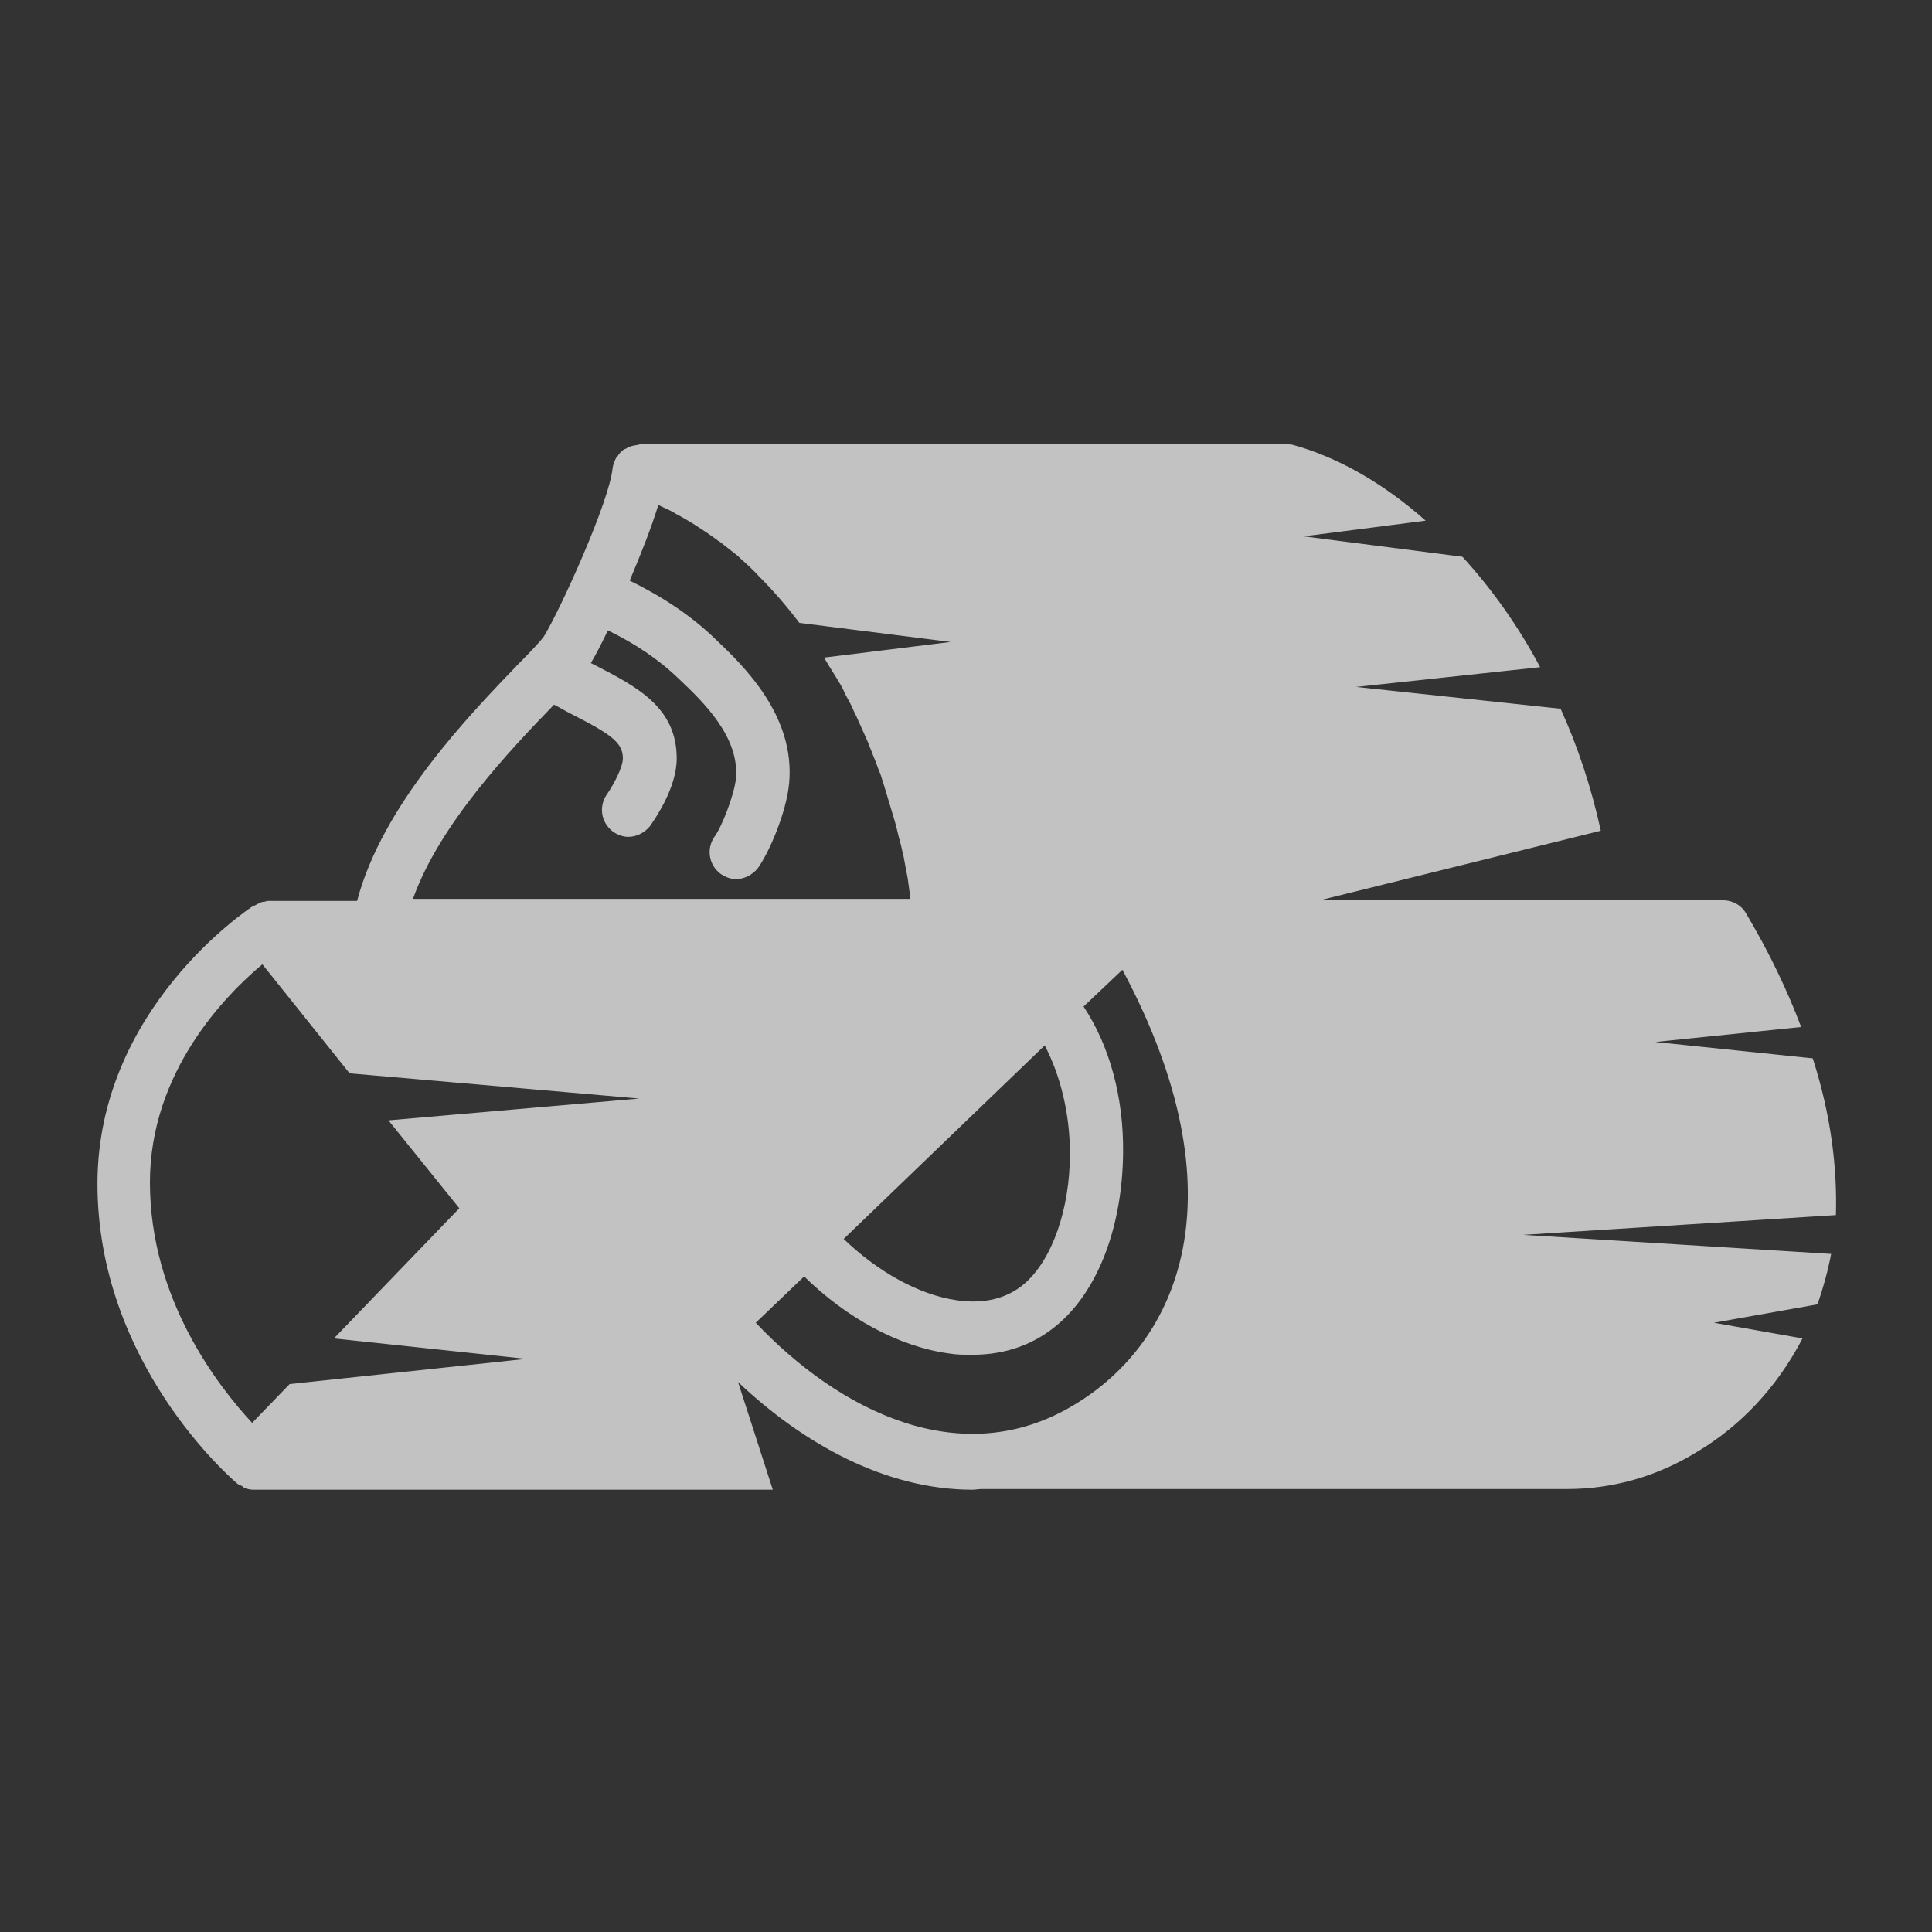 <?xml version="1.0" encoding="utf-8"?>
<!-- Generator: Adobe Illustrator 25.2.0, SVG Export Plug-In . SVG Version: 6.00 Build 0)  -->
<svg version="1.1" id="Ebene_1" xmlns="http://www.w3.org/2000/svg" xmlns:xlink="http://www.w3.org/1999/xlink" x="0px" y="0px"
	 viewBox="0 0 283.5 283.5" style="enable-background:new 0 0 283.5 283.5;" xml:space="preserve">
<rect x="0" y="0" width="283.5" height="283.5" fill="#333333" stroke="none"/>
<style type="text/css">
	.st0{fill:#571F23;}
	.st1{fill:#572023;}
	.st2{fill:#66282D;}
	.st3{fill:#65282D;}
	.st4{fill:#605951;}
	.st5{fill:#605A52;}
	.st6{fill:#5F5951;}
	.st7{fill:#615B53;}
	.st8{fill:#615A52;}
	.st9{fill:#44292A;}
	.st10{fill:#FBC583;}
	.st11{fill:#533133;}
	.st12{fill:#5A3235;}
	.st13{fill:#513234;}
	.st14{fill:#553033;}
	.st15{fill:#FACFB3;}
	.st16{fill:#492225;}
	.st17{fill:#D4A279;}
	.st18{fill:#E5B98C;}
	.st19{fill:#58270F;}
	.st20{fill:#502124;}
	.st21{fill:#D3A07F;}
	.st22{fill:#D5A37F;}
	.st23{fill:#592212;}
	.st24{fill:#AA7262;}
	.st25{fill:#4A2224;}
	.st26{fill:#FAC479;}
	.st27{fill:#F9C38B;}
	.st28{fill:#F5C28B;}
	.st29{fill:#F3BE89;}
	.st30{fill:#F6CEAD;}
	.st31{fill:#FAC589;}
	.st32{fill:#F9C57D;}
	.st33{fill:#F8C686;}
	.st34{fill:#F0BE8E;}
	.st35{fill:#F7C789;}
	.st36{fill:#F7C689;}
	.st37{fill:#F9C695;}
	.st38{fill:#E7B78B;}
	.st39{fill:#F1BF78;}
	.st40{fill:#FAC47B;}
	.st41{fill:#F7C787;}
	.st42{fill:#F7C788;}
	.st43{fill:#F6C688;}
	.st44{fill:#F0BF81;}
	.st45{fill:#BE8C6B;}
	.st46{fill:#BE955F;}
	.st47{fill:#BD955F;}
	.st48{fill:#BE9560;}
	.st49{fill:#BF9660;}
	.st50{fill:#9E7346;}
	.st51{fill:#A07648;}
	.st52{fill:#A67B4E;}
	.st53{fill:#BC945D;}
	.st54{fill:#A2764B;}
	.st55{fill:#C09761;}
	.st56{fill:#BD9461;}
	.st57{fill:#F4C07D;}
	.st58{fill:#A1764A;}
	.st59{fill:#BD9564;}
	.st60{fill:#BF9766;}
	.st61{fill:#A27547;}
	.st62{fill:#A07547;}
	.st63{fill:#A3774C;}
	.st64{fill:#9D7146;}
	.st65{fill:#9A6E44;}
	.st66{fill:#C09860;}
	.st67{fill:#BC9464;}
	.st68{fill:#BD9462;}
	.st69{fill:#9A6C44;}
	.st70{fill:#A07548;}
	.st71{fill:#A3784B;}
	.st72{fill:#BC9362;}
	.st73{fill:#BD9565;}
	.st74{fill:#AC8057;}
	.st75{fill:#A27748;}
	.st76{fill:#A17548;}
	.st77{fill:#C19050;}
	.st78{fill:#EBBB7F;}
	.st79{fill:#B99164;}
	.st80{fill:#F0E0CF;}
	.st81{fill:#DCC1A7;}
	.st82{fill:#926049;}
	.st83{fill:#BD8C6B;}
	.st84{fill:#F0E0CE;}
	.st85{fill:#BF8953;}
	.st86{fill:#9B694C;}
	.st87{fill:#BD9560;}
	.st88{fill:#C0975F;}
	.st89{fill:#A37848;}
	.st90{fill:#BC9463;}
	.st91{fill:#BB9264;}
	.st92{fill:#A5794B;}
	.st93{fill:#A87D4F;}
	.st94{fill:#BD9563;}
	.st95{fill:#9F744A;}
	.st96{fill:#C19250;}
	.st97{fill:#9F754A;}
	.st98{fill:#BF9B70;}
	.st99{fill:#EFCDA0;}
	.st100{fill:#E4C59D;}
	.st101{fill:#D7B28A;}
	.st102{fill:#DBB898;}
	.st103{fill:#D7AA72;}
	.st104{fill:#D7AB74;}
	.st105{fill:#D5A972;}
	.st106{fill:#BE9661;}
	.st107{fill:#BC9361;}
	.st108{fill:#BA9162;}
	.st109{fill:#A8783B;}
	.st110{fill:#A17545;}
	.st111{fill:#C19355;}
	.st112{fill:#BD8B6B;}
	.st113{fill:#BC8B6B;}
	.st114{fill:#946247;}
	.st115{fill:#BD8955;}
	.st116{fill:#BC8856;}
	.st117{fill:#BF8954;}
	.st118{fill:#BD9463;}
	.st119{fill:#A37747;}
	.st120{fill:#A37645;}
	.st121{fill:#A27441;}
	.st122{fill:#BC9462;}
	.st123{fill:#B08659;}
	.st124{fill:#9D6F47;}
	.st125{fill:#A17444;}
	.st126{fill:#B48855;}
	.st127{fill:#976230;}
	.st128{fill:#A97D4F;}
	.st129{fill:#A27646;}
	.st130{fill:#A37644;}
	.st131{fill:#BE9662;}
	.st132{fill:#A87B49;}
	.st133{fill:#C69553;}
	.st134{fill:#9D7046;}
	.st135{fill:#C1924F;}
	.st136{fill:#A07442;}
	.st137{fill:#A27645;}
	.st138{fill:#A57741;}
	.st139{fill:#B48B60;}
	.st140{fill:#AA7C44;}
	.st141{fill:#BC945F;}
	.st142{fill:#B78C5C;}
	.st143{fill:#B99161;}
	.st144{fill:#A57948;}
	.st145{fill:#B99162;}
	.st146{fill:#9B6D45;}
	.st147{fill:#A17549;}
	.st148{fill:#9D7147;}
	.st149{fill:#9F7547;}
	.st150{fill:#A07549;}
	.st151{fill:#A17649;}
	.st152{fill:#9F7448;}
	.st153{fill:#AC8156;}
	.st154{fill:#9F7348;}
	.st155{fill:#AB7F55;}
	.st156{fill:#A07447;}
	.st157{fill:#A17748;}
	.st158{fill:#A27848;}
	.st159{fill:#A97C4C;}
	.st160{fill:#A17648;}
	.st161{fill:#9F7346;}
	.st162{fill:#9D7246;}
	.st163{fill:#B1875A;}
	.st164{fill:#9C6E43;}
	.st165{fill:#AF8459;}
	.st166{fill:#9F7347;}
	.st167{fill:#9F7447;}
	.st168{fill:#A3794A;}
	.st169{fill:#BD9466;}
	.st170{fill:#9D7145;}
	.st171{fill:#A17449;}
	.st172{fill:#936042;}
	.st173{fill:#BE8C6A;}
	.st174{fill:#9B6F46;}
	.st175{fill:#B0875A;}
	.st176{fill:#A1774A;}
	.st177{fill:#A27A4E;}
	.st178{fill:#B99163;}
	.st179{fill:#A07448;}
	.st180{fill:#A07647;}
	.st181{fill:#A07546;}
	.st182{fill:#99674B;}
	.st183{fill:#A06D52;}
	.st184{fill:#B88667;}
	.st185{fill:#986649;}
	.st186{fill:#9D6A50;}
	.st187{fill:#9F6C4E;}
	.st188{fill:#956246;}
	.st189{fill:#986549;}
	.st190{fill:#B78669;}
	.st191{fill:#9E6B4E;}
	.st192{fill:#A77355;}
	.st193{fill:#9A6749;}
	.st194{fill:#986548;}
	.st195{fill:#9A6748;}
	.st196{fill:#A67356;}
	.st197{fill:#BA9163;}
	.st198{fill:#BB8B6F;}
	.st199{fill:#966146;}
	.st200{fill:#A16E4F;}
	.st201{fill:#B48264;}
	.st202{fill:#A9775A;}
	.st203{fill:#A37051;}
	.st204{fill:#A06D50;}
	.st205{fill:#B9886A;}
	.st206{fill:#9B6A4C;}
	.st207{fill:#9D694B;}
	.st208{fill:#9F6C4F;}
	.st209{fill:#9E6B4D;}
	.st210{fill:#9D6A4D;}
	.st211{fill:#9D6A4A;}
	.st212{fill:#BB8A6B;}
	.st213{fill:#936144;}
	.st214{fill:#966449;}
	.st215{fill:#A06D4F;}
	.st216{fill:#BC8A6B;}
	.st217{fill:#98664D;}
	.st218{fill:#936149;}
	.st219{opacity:0.36;}
	.st220{fill:#3B2E26;}
	.st221{fill:#F7A720;}
	.st222{fill:#FFFFFF;}
	.st223{opacity:0.2;}
	.st224{fill:#077734;}
	.st225{opacity:0.98;}
	.st226{opacity:0.25;}
	.st227{opacity:0.7;}
	.st228{clip-path:url(#SVGID_2_);fill:#FFFFFF;}
	.st229{clip-path:url(#SVGID_4_);fill:#FFFFFF;}
	.st230{clip-path:url(#SVGID_6_);fill:#FFFFFF;}
</style>
<g class="st227">
	<g>
		<path class="st222" d="M157.7,206.1c-16.6,10.1-34.6,0.9-46.8-12l7.1-6.8c6.2,6.1,13.9,10.3,21.2,11.3c1.2,0.2,2.3,0.2,3.5,0.2
			c5,0,9.3-1.6,12.8-4.7c5.8-5.1,9.2-14.4,9.3-24.9c0.1-8.2-2-15.8-5.8-21.5l5.7-5.4C182.4,175.4,173,196.9,157.7,206.1 M67.4,177.3
			L49,196.4l28.2,3l-34.7,3.7l-5.5,5.7c-4.9-5.3-15-18.1-15-35.3c0-16.2,11.1-27.5,16.5-32l12.8,16l42.5,3.7L57,164.4L67.4,177.3z
			 M81.3,103.4c0.8,0.4,1.6,0.9,2.4,1.3c6.1,3.1,7.7,4.3,7.7,6.6c0,1.3-1.4,3.9-2.3,5.2c-1.3,1.8-0.9,4.2,0.8,5.5
			c0.7,0.5,1.5,0.8,2.3,0.8c1.2,0,2.4-0.6,3.2-1.6c0.6-0.9,3.9-5.5,3.9-9.9c0-7.5-5.8-10.5-12-13.7c-0.2-0.1-0.4-0.2-0.6-0.3
			c0.6-1,1.5-2.7,2.5-4.8c3.9,1.9,7.4,4.2,10.4,7.1c3.6,3.4,8.9,8.5,8.4,14.6c-0.3,2.7-2.2,7.3-3.1,8.5c-1.3,1.8-0.9,4.2,0.8,5.5
			c0.7,0.5,1.5,0.8,2.3,0.8c1.2,0,2.4-0.6,3.2-1.6c1.6-2.2,4.2-8.1,4.6-12.5c0.9-9.9-6.7-17.2-10.8-21.1c-3.6-3.5-7.9-6.3-12.6-8.6
			c1.6-3.8,3.2-7.8,4.2-11.1c0.6,0.3,1.3,0.6,1.9,0.9c0.2,0.1,0.4,0.2,0.5,0.3c2.1,1.1,4.1,2.4,6.2,3.9c0.1,0.1,0.2,0.2,0.3,0.2
			c0.9,0.7,1.9,1.5,2.8,2.2c0.1,0.1,0.2,0.2,0.3,0.3c0.9,0.8,1.9,1.7,2.8,2.7c2.1,2.1,4,4.3,5.9,6.8l22.2,2.8l-18.6,2.3
			c0.1,0.1,0.1,0.2,0.2,0.3c0.7,1.2,1.5,2.4,2.2,3.6c0.3,0.5,0.5,0.9,0.7,1.4c0.5,0.9,1,1.8,1.4,2.8c0.3,0.5,0.5,1.1,0.8,1.7
			c0.4,0.9,0.8,1.8,1.2,2.7c0.2,0.6,0.5,1.2,0.7,1.8c0.4,0.9,0.7,1.9,1.1,2.8c0.2,0.6,0.4,1.3,0.6,1.9c0.3,1,0.6,2,0.9,3
			c0.2,0.7,0.4,1.3,0.6,2c0.3,1,0.5,2.1,0.8,3.1c0.2,0.7,0.3,1.4,0.5,2.1c0.2,1.1,0.4,2.2,0.6,3.2c0.1,0.7,0.2,1.4,0.3,2.2
			c0,0.3,0.1,0.6,0.1,0.8h-73C64.5,120.9,75,109.9,81.3,103.4 M157,169.3c0,8.1-2.6,15.5-6.6,19c-2.5,2.2-5.9,3.1-10,2.5
			c-5.6-0.8-11.6-4.2-16.6-9l29.5-28.4C155.6,157.8,157,163.4,157,169.3 M266,155.3l-23.1-2.4l21.4-2.2c-2-5.3-4.6-10.8-8.1-16.7
			c-0.7-1.2-2-1.9-3.4-1.9h-59.1l41.2-10.2c-1.4-6.4-3.4-12.4-5.9-17.9l-30-3.2l27-2.9c-3.3-6.2-7.2-11.6-11.4-16.2l-23.3-3
			l17.9-2.3c-6.2-5.5-12.9-9.3-19.4-11.1c-0.3-0.1-0.7-0.1-1.1-0.1H93.9c-0.1,0-0.2,0.1-0.4,0.1c-0.2,0-0.4,0.1-0.6,0.1
			c-0.4,0.1-0.7,0.2-1,0.4c-0.1,0.1-0.2,0.1-0.3,0.1c-0.5,0.4-0.8,0.7-1,1.1c-0.1,0.1-0.1,0.1-0.2,0.2c-0.2,0.4-0.4,0.9-0.5,1.4
			c-0.4,4.9-7.8,21.1-10.1,24.8c-0.4,0.6-2.2,2.5-3.8,4.1c-7.1,7.4-19.9,20.6-23.6,34.7H39.2c-0.1,0-0.2,0.1-0.3,0.1
			c-0.3,0-0.6,0.1-0.8,0.2c-0.2,0.1-0.4,0.2-0.6,0.3c-0.1,0.1-0.2,0.1-0.3,0.1c-0.9,0.6-22.9,15.2-22.9,40.8
			c0,26.3,19.6,43.2,20.4,43.9c0.2,0.2,0.4,0.3,0.7,0.4c0.2,0.1,0.3,0.2,0.4,0.3c0.5,0.2,0.9,0.3,1.4,0.3h76.2l-5.1-15.8
			c9.5,9,21.6,15.8,34.4,15.8c0.4,0,0.9-0.1,1.3-0.1c0.1,0,84.2,0,84.2,0c0.1,0,0.2,0,0.3,0c0.5,0,0.9,0,1.4,0
			c6.7,0,13.2-1.8,19.2-5.5c6.2-3.7,11.6-9.3,15.4-16.6l-13-2.3l15.2-2.7c0.8-2.3,1.5-4.8,2-7.4l-45.2-2.8l45.9-2.9
			C269.6,171.4,268.7,163.7,266,155.3"/>
	</g>
</g>
</svg>

